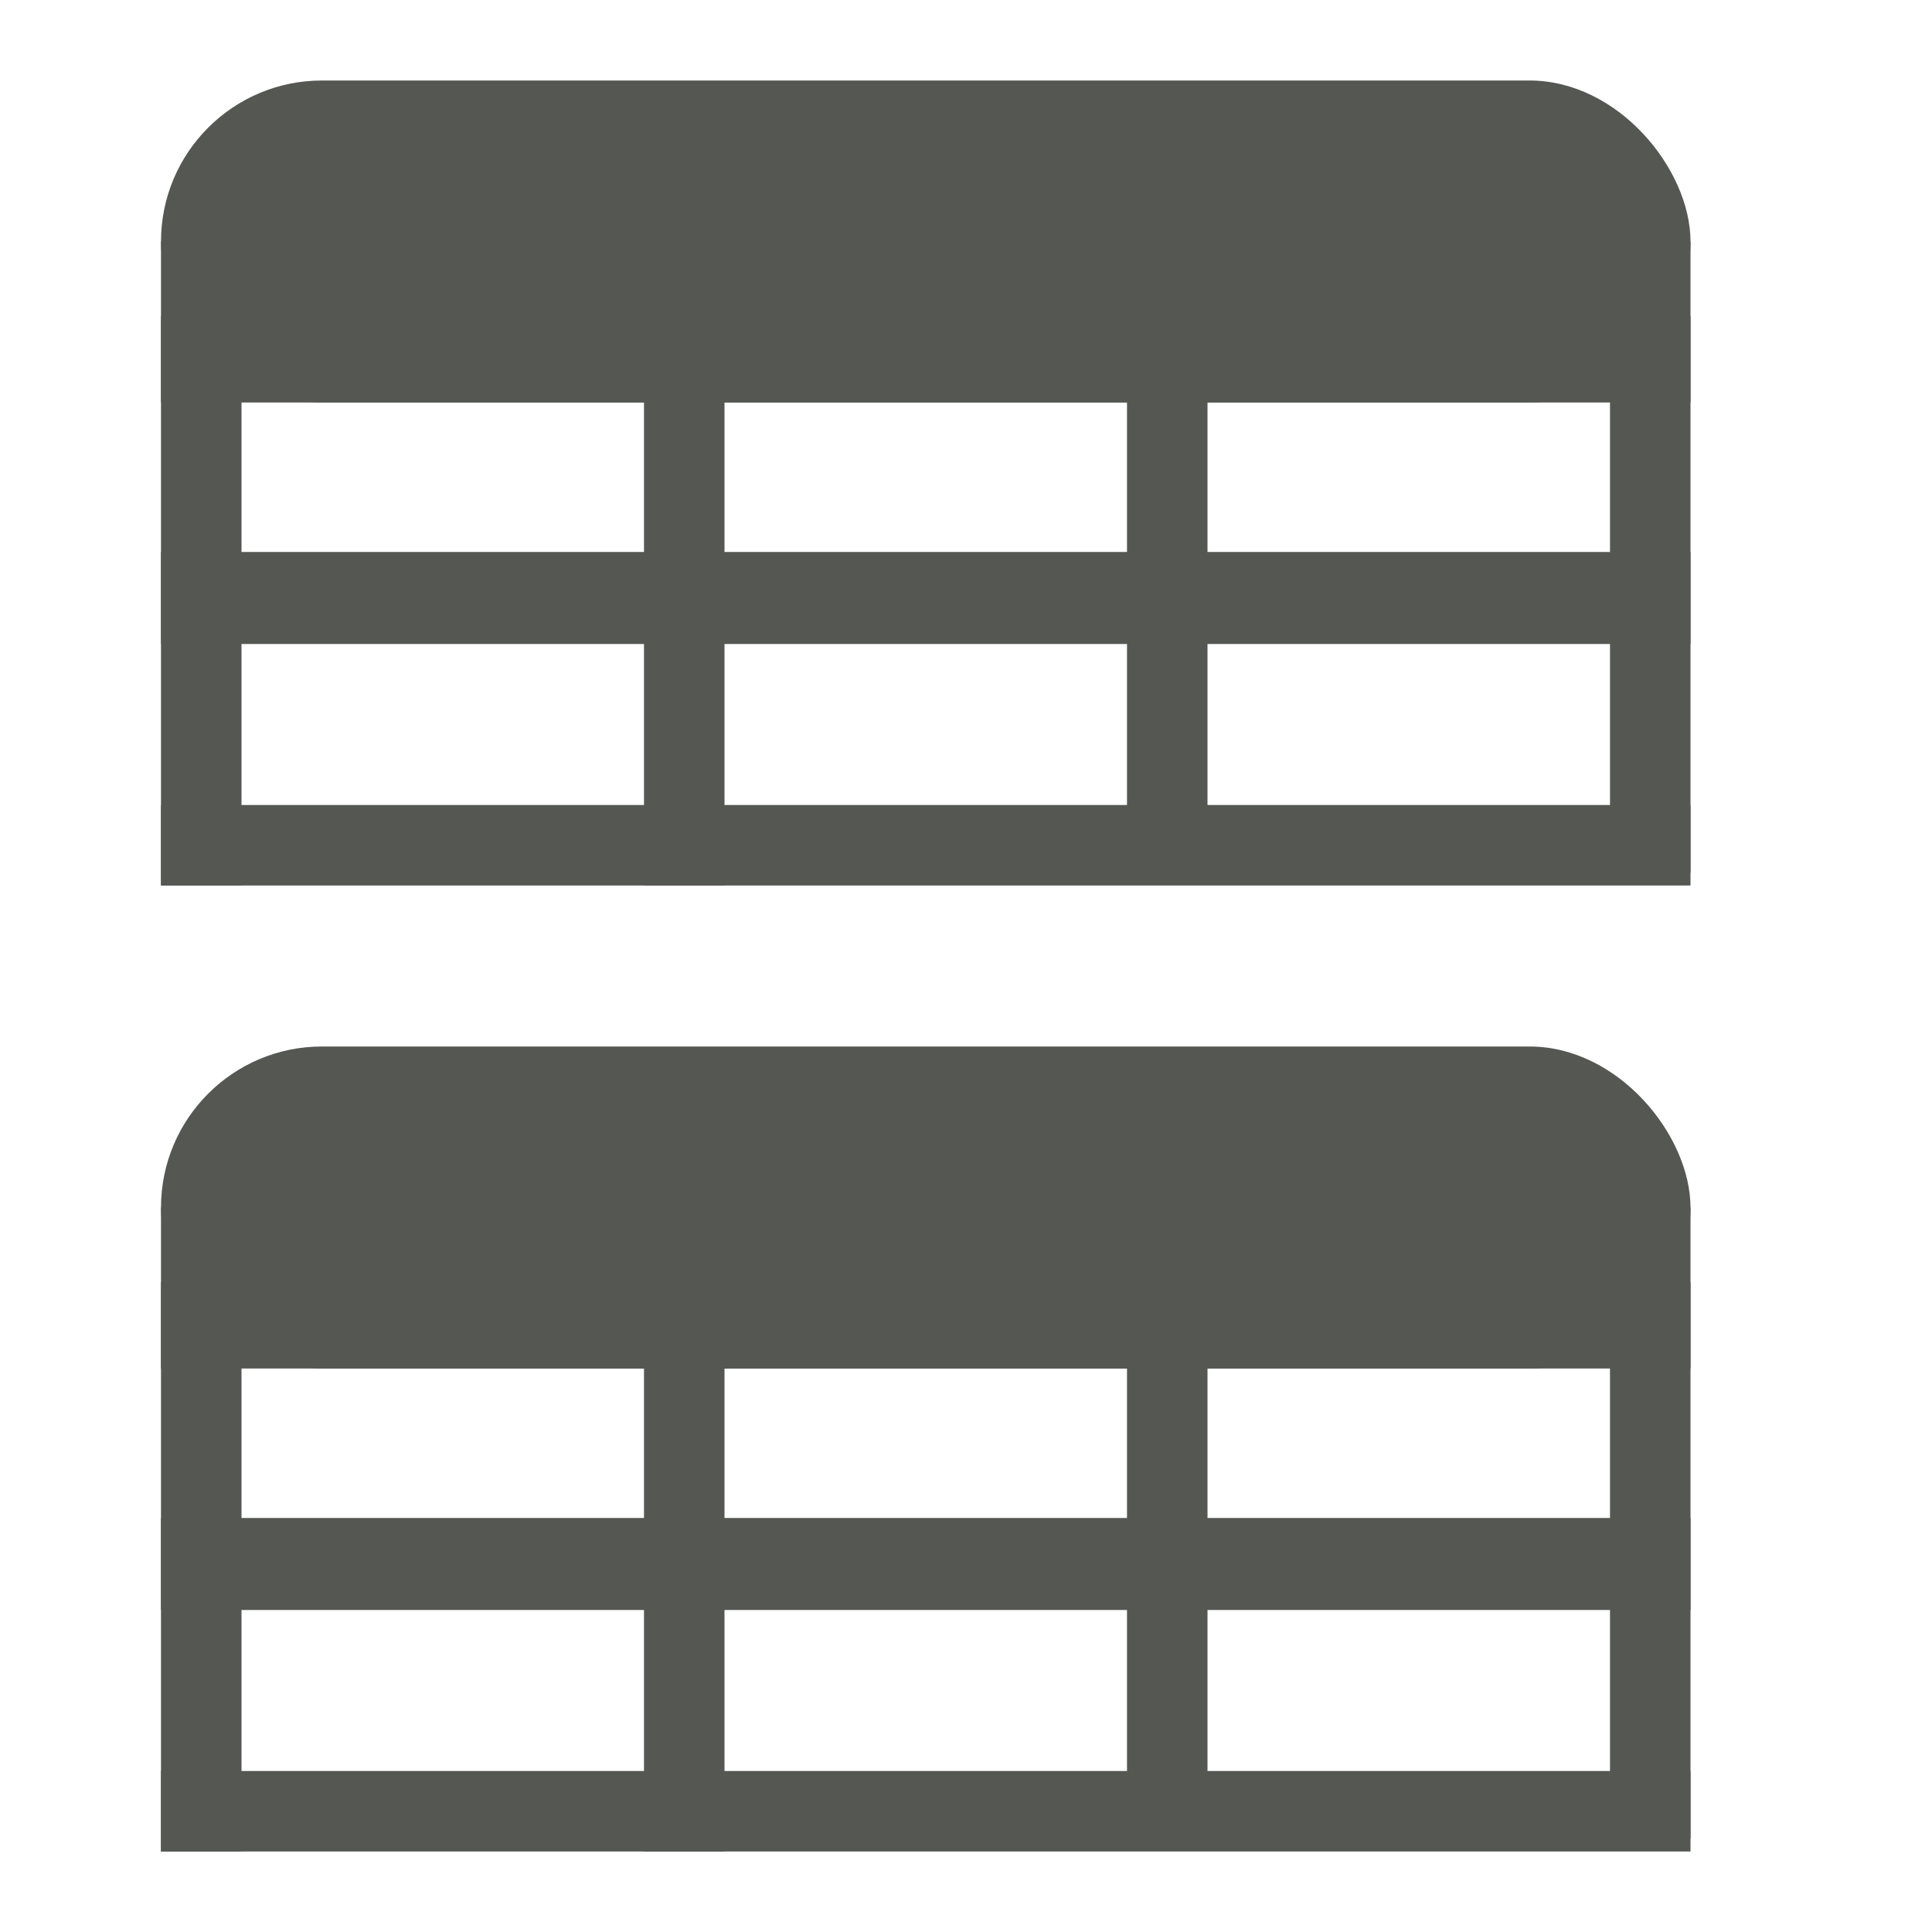 <?xml version="1.0" encoding="UTF-8" standalone="no"?>
<!-- Created with Inkscape (http://www.inkscape.org/) -->

<svg
   xmlns:dc="http://purl.org/dc/elements/1.1/"
   xmlns:cc="http://creativecommons.org/ns#"
   xmlns:rdf="http://www.w3.org/1999/02/22-rdf-syntax-ns#"
   xmlns:svg="http://www.w3.org/2000/svg"
   xmlns="http://www.w3.org/2000/svg"
   xmlns:sodipodi="http://sodipodi.sourceforge.net/DTD/sodipodi-0.dtd"
   xmlns:inkscape="http://www.inkscape.org/namespaces/inkscape"
   width="24"
   height="24"
   id="svg3991"
   version="1.1"
   inkscape:version="0.48.4 r9939"
   sodipodi:docname="data-split-file.svg">
  <title
     id="title4018">GNU PSPP flat icon set</title>
  <defs
     id="defs3993" />
  <sodipodi:namedview
     id="base"
     pagecolor="#ffffff"
     bordercolor="#666666"
     borderopacity="1.0"
     inkscape:pageopacity="0.0"
     inkscape:pageshadow="2"
     inkscape:zoom="11.2"
     inkscape:cx="12.875286"
     inkscape:cy="9.6348948"
     inkscape:document-units="px"
     inkscape:current-layer="layer1"
     showgrid="true"
     inkscape:window-width="683"
     inkscape:window-height="705"
     inkscape:window-x="0"
     inkscape:window-y="25"
     inkscape:window-maximized="0"
     showborder="false"
     inkscape:snap-bbox="true">
    <inkscape:grid
       type="xygrid"
       id="grid2983"
       empspacing="5"
       visible="true"
       enabled="true"
       snapvisiblegridlinesonly="true" />
    <sodipodi:guide
       position="0,0"
       orientation="0,24"
       id="guide5959" />
    <sodipodi:guide
       position="24,0"
       orientation="-24,0"
       id="guide5961" />
    <sodipodi:guide
       position="24,24"
       orientation="0,-24"
       id="guide5963" />
    <sodipodi:guide
       position="0,24"
       orientation="24,0"
       id="guide5965" />
  </sodipodi:namedview>
  <g
     inkscape:label="Layer 1"
     inkscape:groupmode="layer"
     id="layer1"
     transform="translate(0,-1028.362)">
    <g
       id="g3027">
      <rect
         y="1028.362"
         x="0"
         height="24"
         width="24"
         id="rect6302-2-0"
         style="fill:none;stroke:none" />
      <g
         transform="translate(94,540)"
         id="g5430">
        <rect
           style="fill:#555753;stroke:none"
           id="rect4305-44"
           width="19"
           height="1"
           x="-92"
           y="510.362" />
        <rect
           style="fill:#555753;stroke:none;display:inline"
           id="rect4305-7-8"
           width="19"
           height="1.143"
           x="-92"
           y="507.219" />
        <rect
           style="fill:#555753;stroke:none;display:inline"
           id="rect4305-3-9"
           width="19"
           height="1.071"
           x="-92"
           y="504.291" />
        <rect
           style="fill:#555753;stroke:none"
           id="rect5100-44"
           width="1"
           height="8"
           x="-92"
           y="503.362" />
        <rect
           style="fill:#555753;stroke:none;display:inline"
           id="rect5100-4-1"
           width="1"
           height="8.536"
           x="-86"
           y="502.826" />
        <rect
           style="fill:#555753;stroke:none;display:inline"
           id="rect5100-0-6"
           width="1"
           height="8.536"
           x="-80"
           y="502.362" />
        <rect
           style="fill:#555753;stroke:none"
           id="rect5134-0"
           width="19"
           height="4"
           x="-92"
           y="501.362"
           ry="2" />
        <rect
           style="fill:#555753;stroke:none;display:inline"
           id="rect5100-7-2"
           width="1"
           height="7.84"
           x="-74"
           y="503.362" />
      </g>
      <g
         id="g5430-2"
         style="display:inline"
         transform="translate(94,528)">
        <rect
           style="fill:#555753;stroke:none"
           id="rect4305-44-3"
           width="19"
           height="1"
           x="-92"
           y="510.362" />
        <rect
           style="fill:#555753;stroke:none;display:inline"
           id="rect4305-7-8-8"
           width="19"
           height="1.143"
           x="-92"
           y="507.219" />
        <rect
           style="fill:#555753;stroke:none;display:inline"
           id="rect4305-3-9-6"
           width="19"
           height="1.071"
           x="-92"
           y="504.291" />
        <rect
           style="fill:#555753;stroke:none"
           id="rect5100-44-7"
           width="1"
           height="8"
           x="-92"
           y="503.362" />
        <rect
           style="fill:#555753;stroke:none;display:inline"
           id="rect5100-4-1-5"
           width="1"
           height="8.536"
           x="-86"
           y="502.826" />
        <rect
           style="fill:#555753;stroke:none;display:inline"
           id="rect5100-0-6-2"
           width="1"
           height="8.536"
           x="-80"
           y="502.362" />
        <rect
           style="fill:#555753;stroke:none"
           id="rect5134-0-0"
           width="19"
           height="4"
           x="-92"
           y="501.362"
           ry="2" />
        <rect
           style="fill:#555753;stroke:none;display:inline"
           id="rect5100-7-2-4"
           width="1"
           height="7.84"
           x="-74"
           y="503.362" />
      </g>
    </g>
  </g>
</svg>
